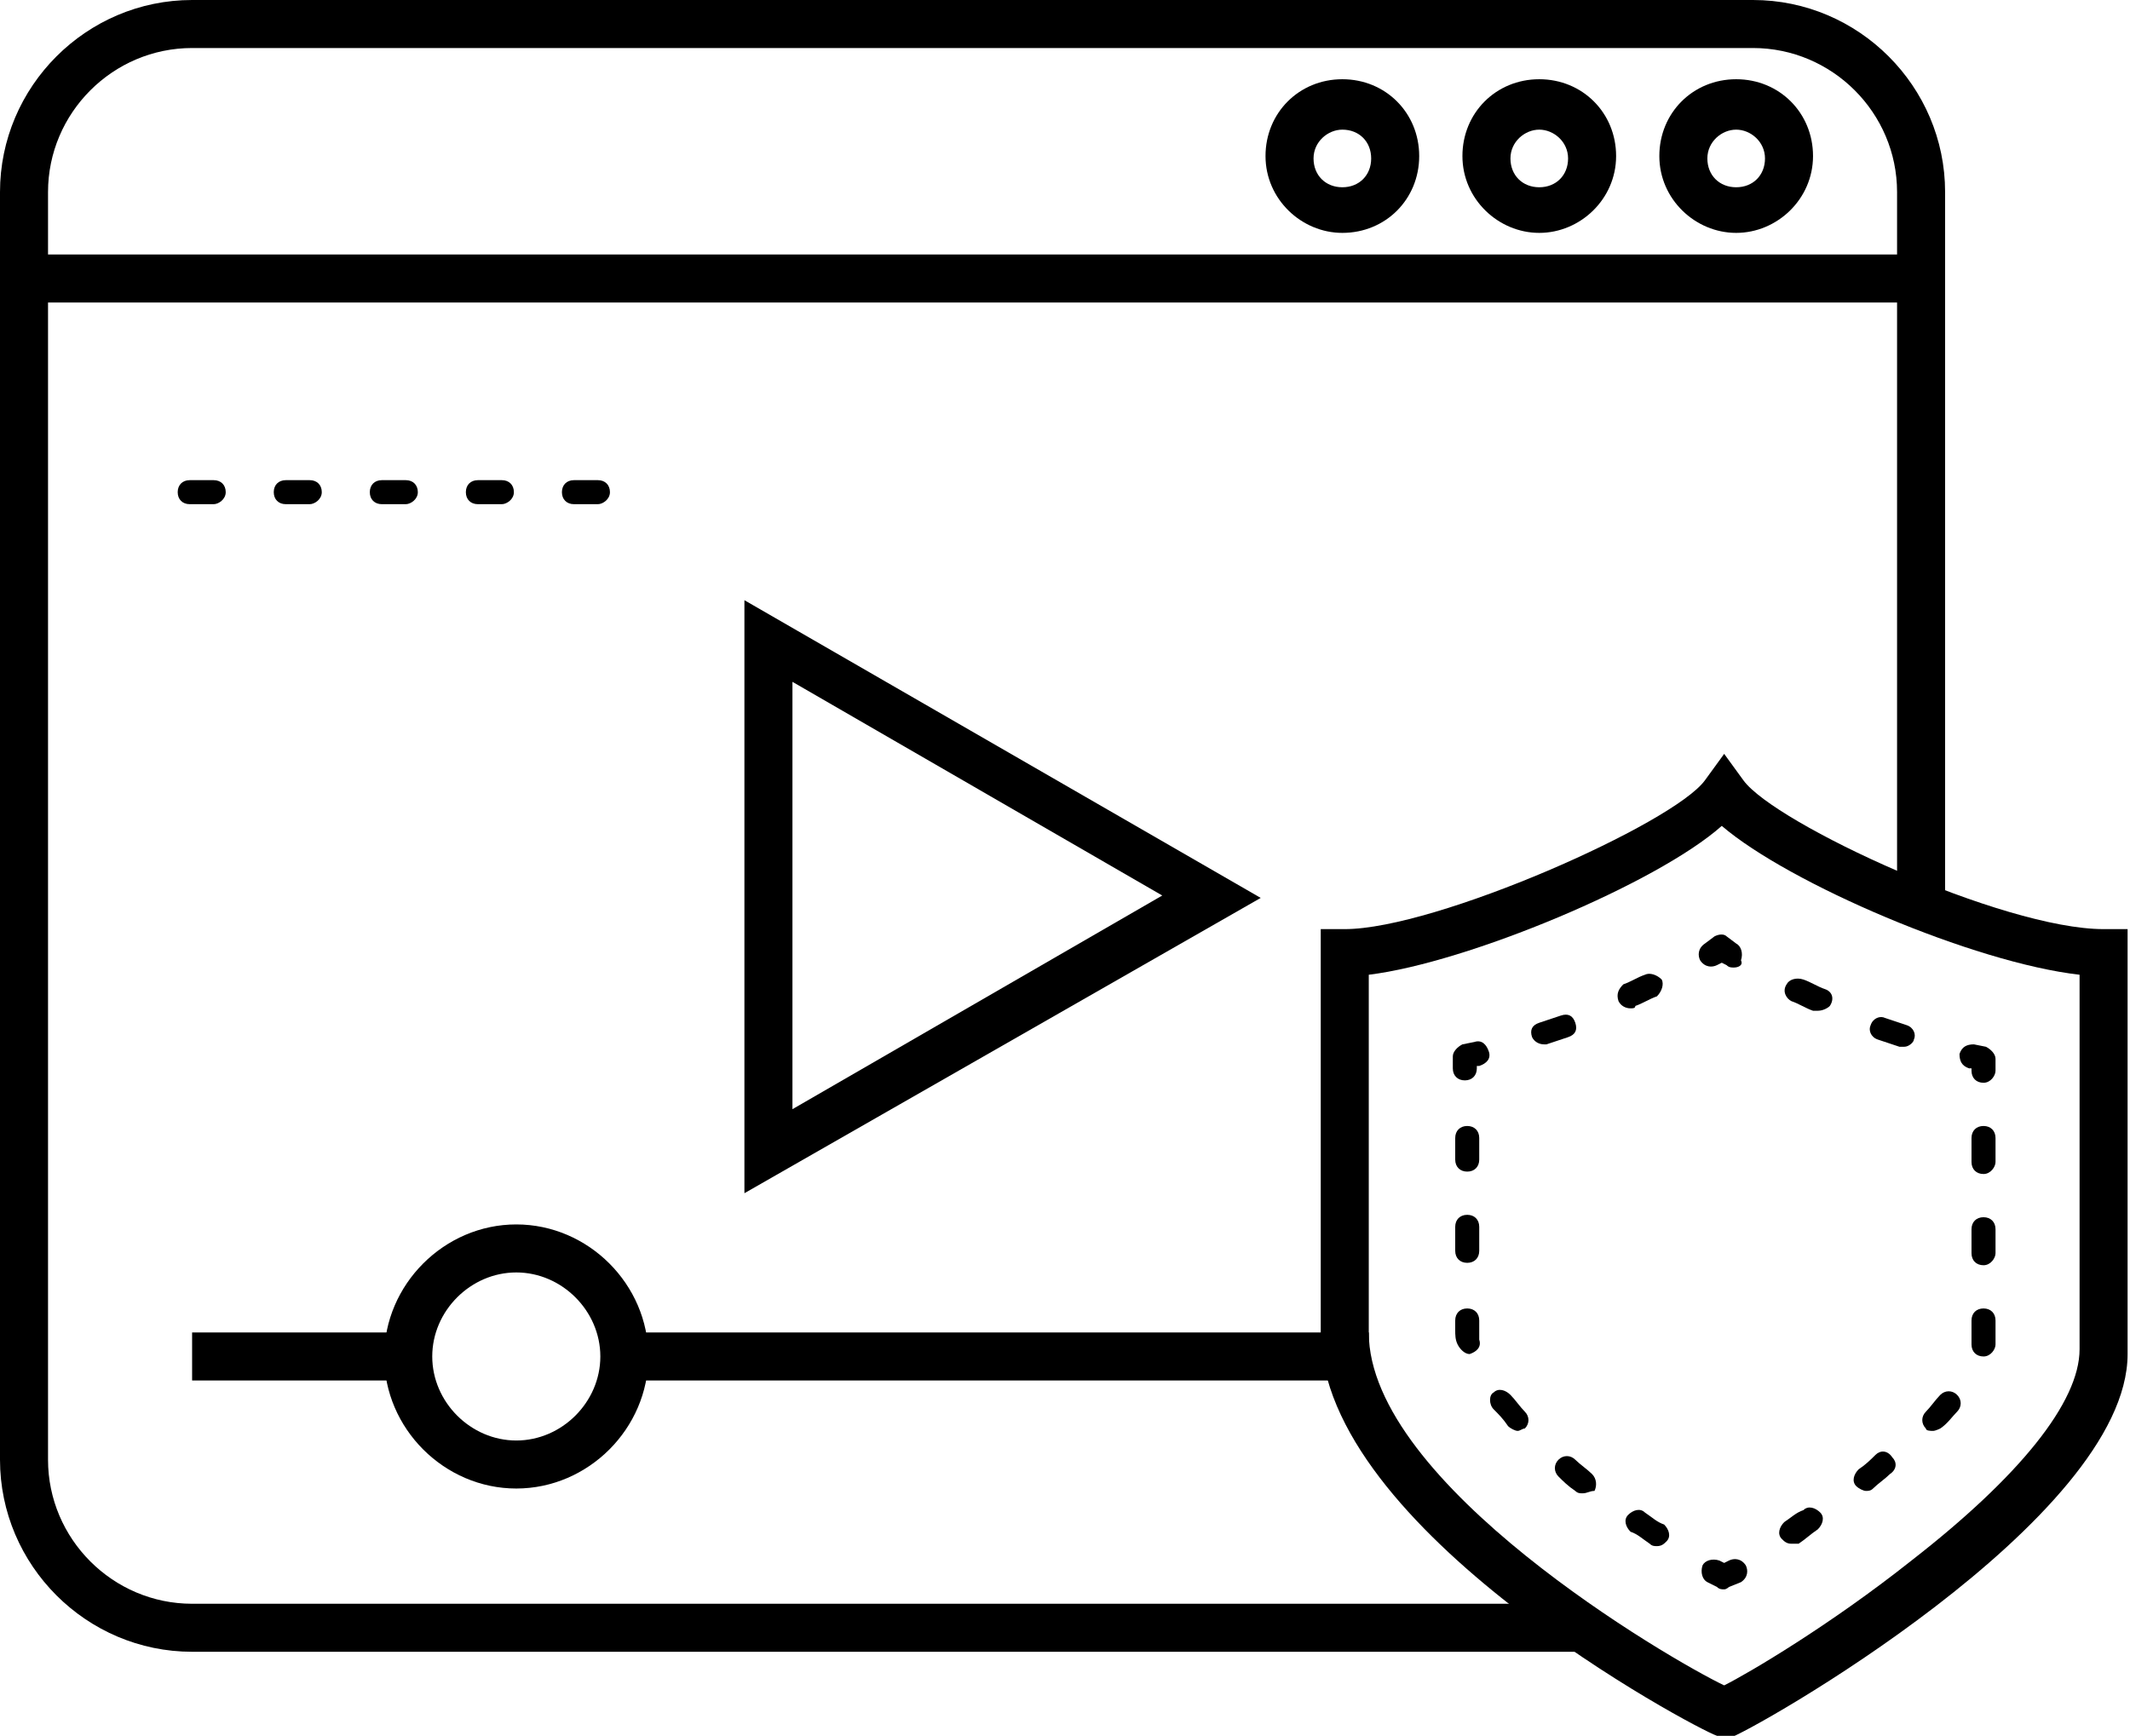 <?xml version="1.0" encoding="utf-8"?>
<!-- Generator: Adobe Illustrator 24.0.3, SVG Export Plug-In . SVG Version: 6.00 Build 0)  -->
<svg version="1.1" id="Layer_1" xmlns="http://www.w3.org/2000/svg" xmlns:xlink="http://www.w3.org/1999/xlink" x="0px" y="0px"
	 viewBox="0 0 88.7 72.3" style="enable-background:new 0 0 88.7 72.3;" xml:space="preserve">
<title>Digital-rights-management</title>
<g id="Layer_2_1_">
	<g id="Layer_4">
		<g>
			<path d="M66,68.8H8c-4.4,0-8-3.6-8-8V8c0-4.4,3.6-8,8-8h65c4.4,0,8,3.6,8,8v29.5h-2V8c0-3.3-2.7-6-6-6H8C4.7,2,2,4.7,2,8v52.8
				c0,3.3,2.7,6,6,6h58V68.8z"/>
		</g>
		<g>
			<rect x="1.7" y="10.6" width="77.6" height="2"/>
		</g>
		<g>
			<path d="M72.3,9.7c-1.7,0-3.2-1.4-3.2-3.2s1.4-3.2,3.2-3.2s3.2,1.4,3.2,3.2S74,9.7,72.3,9.7z M72.3,5.4c-0.6,0-1.2,0.5-1.2,1.2
				s0.5,1.2,1.2,1.2s1.2-0.5,1.2-1.2S72.9,5.4,72.3,5.4z"/>
		</g>
		<g>
			<path d="M64.1,9.7c-1.7,0-3.2-1.4-3.2-3.2s1.4-3.2,3.2-3.2s3.2,1.4,3.2,3.2S65.8,9.7,64.1,9.7z M64.1,5.4c-0.6,0-1.2,0.5-1.2,1.2
				s0.5,1.2,1.2,1.2s1.2-0.5,1.2-1.2S64.7,5.4,64.1,5.4z"/>
		</g>
		<g>
			<path d="M55.9,9.7c-1.7,0-3.2-1.4-3.2-3.2s1.4-3.2,3.2-3.2s3.2,1.4,3.2,3.2S57.7,9.7,55.9,9.7z M55.9,5.4c-0.6,0-1.2,0.5-1.2,1.2
				s0.5,1.2,1.2,1.2s1.2-0.5,1.2-1.2S56.6,5.4,55.9,5.4z"/>
		</g>
		<g>
			<path d="M24.9,21h-1c-0.3,0-0.5-0.2-0.5-0.5s0.2-0.5,0.5-0.5h1c0.3,0,0.5,0.2,0.5,0.5S25.1,21,24.9,21z M20.9,21h-1
				c-0.3,0-0.5-0.2-0.5-0.5s0.2-0.5,0.5-0.5h1c0.3,0,0.5,0.2,0.5,0.5S21.1,21,20.9,21z M16.9,21h-1c-0.3,0-0.5-0.2-0.5-0.5
				s0.2-0.5,0.5-0.5h1c0.3,0,0.5,0.2,0.5,0.5S17.1,21,16.9,21z M12.9,21h-1c-0.3,0-0.5-0.2-0.5-0.5s0.2-0.5,0.5-0.5h1
				c0.3,0,0.5,0.2,0.5,0.5S13.1,21,12.9,21z M8.9,21h-1c-0.3,0-0.5-0.2-0.5-0.5S7.6,20,7.9,20h1c0.3,0,0.5,0.2,0.5,0.5
				S9.1,21,8.9,21z"/>
		</g>
		<g>
			<path d="M31,49.7V25l21.5,12.4L31,49.7z M33,28.4v17.8l15.4-8.9L33,28.4z"/>
		</g>
		<g>
			<path d="M21.5,62c-3,0-5.5-2.5-5.5-5.5s2.5-5.5,5.5-5.5s5.5,2.5,5.5,5.5S24.5,62,21.5,62z M21.5,53c-1.9,0-3.5,1.6-3.5,3.5
				s1.6,3.5,3.5,3.5s3.5-1.6,3.5-3.5S23.4,53,21.5,53z"/>
		</g>
		<g>
			<rect x="8" y="55.5" width="9" height="2"/>
		</g>
		<g>
			<rect x="26" y="55.5" width="31" height="2"/>
		</g>
		<g>
			<path d="M71.8,72.4l-0.3-0.1C70.6,72,55,63.7,55,55.5V38.7h1c3.8,0,13.7-4.4,15-6.2l0.8-1.1l0.8,1.1c1.3,1.8,10.8,6.2,15,6.2h1
				v17.7c0,6.9-15.8,15.8-16.6,16L71.8,72.4z M57,40.6v14.9c0,6.3,12.5,13.6,14.8,14.7c1-0.5,4.4-2.5,7.8-5.2c4.5-3.5,7-6.6,7-8.8
				V40.6c-4.4-0.5-12.1-3.8-14.9-6.2C69,36.8,61.1,40.1,57,40.6z"/>
		</g>
		<g>
			<path d="M71.8,66.2c-0.1,0-0.2,0-0.3-0.1l-0.4-0.2c-0.2-0.1-0.3-0.4-0.2-0.7c0.1-0.2,0.4-0.3,0.7-0.2l0.2,0.1l0.2-0.1
				c0.2-0.1,0.5-0.1,0.7,0.2c0.1,0.2,0.1,0.5-0.2,0.7L72,66.1C72,66.1,71.9,66.2,71.8,66.2z"/>
		</g>
		<g>
			<path d="M69,64.4c-0.1,0-0.2,0-0.3-0.1c-0.3-0.2-0.5-0.4-0.8-0.5c-0.2-0.2-0.3-0.5-0.1-0.7c0.2-0.2,0.5-0.3,0.7-0.1
				c0.3,0.2,0.5,0.4,0.8,0.5c0.2,0.2,0.3,0.5,0.1,0.7C69.3,64.3,69.2,64.4,69,64.4z M65.9,62.2c-0.1,0-0.2,0-0.3-0.1
				c-0.3-0.2-0.5-0.4-0.7-0.6c-0.2-0.2-0.2-0.5,0-0.7c0.2-0.2,0.5-0.2,0.7,0c0.2,0.2,0.5,0.4,0.7,0.6c0.2,0.2,0.2,0.5,0.1,0.7
				C66.2,62.1,66.1,62.2,65.9,62.2z M63.2,59.6c-0.1,0-0.3-0.1-0.4-0.2c-0.2-0.3-0.4-0.5-0.6-0.7C62,58.5,62,58.1,62.2,58
				c0.2-0.2,0.5-0.1,0.7,0.1c0.2,0.2,0.4,0.5,0.6,0.7c0.2,0.2,0.2,0.5,0,0.7C63.4,59.5,63.3,59.6,63.2,59.6z M61.2,56.4
				c-0.2,0-0.4-0.2-0.5-0.4c-0.1-0.2-0.1-0.4-0.1-0.6V55c0-0.3,0.2-0.5,0.5-0.5s0.5,0.2,0.5,0.5v0.5c0,0.1,0,0.2,0,0.3
				c0.1,0.3-0.1,0.5-0.4,0.6C61.2,56.4,61.2,56.4,61.2,56.4z M61.1,52.6c-0.3,0-0.5-0.2-0.5-0.5v-1c0-0.3,0.2-0.5,0.5-0.5
				s0.5,0.2,0.5,0.5v1C61.6,52.4,61.4,52.6,61.1,52.6z M61.1,48.8c-0.3,0-0.5-0.2-0.5-0.5v-0.9c0-0.3,0.2-0.5,0.5-0.5
				s0.5,0.2,0.5,0.5v0.9C61.6,48.6,61.4,48.8,61.1,48.8z"/>
		</g>
		<g>
			<path d="M61,45c-0.3,0-0.5-0.2-0.5-0.5V44c0-0.2,0.2-0.4,0.4-0.5l0.5-0.1c0.3-0.1,0.5,0.1,0.6,0.4c0.1,0.3-0.1,0.5-0.4,0.6
				l-0.1,0v0.1C61.5,44.8,61.3,45,61,45z"/>
		</g>
		<g>
			<path d="M64.3,43.5c-0.2,0-0.4-0.1-0.5-0.3c-0.1-0.3,0-0.5,0.3-0.6c0.3-0.1,0.6-0.2,0.9-0.3c0.3-0.1,0.5,0,0.6,0.3
				c0.1,0.3,0,0.5-0.3,0.6c-0.3,0.1-0.6,0.2-0.9,0.3C64.4,43.5,64.4,43.5,64.3,43.5z M67.9,42c-0.2,0-0.4-0.1-0.5-0.3
				c-0.1-0.3,0-0.5,0.2-0.7c0.3-0.1,0.6-0.3,0.9-0.4c0.2-0.1,0.5,0,0.7,0.2c0.1,0.2,0,0.5-0.2,0.7c-0.3,0.1-0.6,0.3-0.9,0.4
				C68.1,42,68,42,67.9,42z"/>
		</g>
		<g>
			<path d="M72.2,40.3c-0.1,0-0.2,0-0.3-0.1l-0.2-0.1l-0.2,0.1c-0.2,0.1-0.5,0.1-0.7-0.2c-0.1-0.2-0.1-0.5,0.2-0.7l0.4-0.3
				c0.2-0.1,0.4-0.1,0.5,0l0.4,0.3c0.2,0.1,0.3,0.4,0.2,0.7C72.6,40.2,72.4,40.3,72.2,40.3z"/>
		</g>
		<g>
			<path d="M79.3,43.6c-0.1,0-0.1,0-0.2,0c-0.3-0.1-0.6-0.2-0.9-0.3c-0.3-0.1-0.4-0.4-0.3-0.6c0.1-0.3,0.4-0.4,0.6-0.3
				c0.3,0.1,0.6,0.2,0.9,0.3c0.3,0.1,0.4,0.4,0.3,0.6C79.7,43.4,79.5,43.6,79.3,43.6z M75.7,42.1c-0.1,0-0.1,0-0.2,0
				c-0.3-0.1-0.6-0.3-0.9-0.4c-0.2-0.1-0.4-0.4-0.2-0.7c0.1-0.2,0.4-0.3,0.7-0.2c0.3,0.1,0.6,0.3,0.9,0.4c0.3,0.1,0.4,0.4,0.2,0.7
				C76.1,42,75.9,42.1,75.7,42.1z"/>
		</g>
		<g>
			<path d="M82.6,45.1c-0.3,0-0.5-0.2-0.5-0.5v-0.1l-0.1,0c-0.3-0.1-0.4-0.3-0.4-0.6c0.1-0.3,0.3-0.4,0.6-0.4l0.5,0.1
				c0.2,0.1,0.4,0.3,0.4,0.5v0.5C83.1,44.8,82.9,45.1,82.6,45.1z"/>
		</g>
		<g>
			<path d="M74.6,64.3c-0.2,0-0.3-0.1-0.4-0.2c-0.2-0.2-0.1-0.5,0.1-0.7c0.3-0.2,0.5-0.4,0.8-0.5c0.2-0.2,0.5-0.1,0.7,0.1
				c0.2,0.2,0.1,0.5-0.1,0.7c-0.3,0.2-0.5,0.4-0.8,0.6C74.8,64.3,74.7,64.3,74.6,64.3z M77.7,62.1c-0.1,0-0.3-0.1-0.4-0.2
				c-0.2-0.2-0.1-0.5,0.1-0.7c0.3-0.2,0.5-0.4,0.7-0.6c0.2-0.2,0.5-0.2,0.7,0.1c0.2,0.2,0.2,0.5-0.1,0.7c-0.2,0.2-0.5,0.4-0.7,0.6
				C77.9,62.1,77.8,62.1,77.7,62.1z M80.5,59.6c-0.1,0-0.3,0-0.3-0.1c-0.2-0.2-0.2-0.5,0-0.7c0.2-0.2,0.4-0.5,0.6-0.7
				c0.2-0.2,0.5-0.2,0.7,0c0.2,0.2,0.2,0.5,0,0.7c-0.2,0.2-0.4,0.5-0.7,0.7C80.8,59.5,80.6,59.6,80.5,59.6z M82.6,56.5
				c-0.3,0-0.5-0.2-0.5-0.5v-1c0-0.3,0.2-0.5,0.5-0.5s0.5,0.2,0.5,0.5v1C83.1,56.2,82.9,56.5,82.6,56.5z M82.6,52.7
				c-0.3,0-0.5-0.2-0.5-0.5v-1c0-0.3,0.2-0.5,0.5-0.5s0.5,0.2,0.5,0.5v1C83.1,52.4,82.9,52.7,82.6,52.7z M82.6,48.9
				c-0.3,0-0.5-0.2-0.5-0.5v-1c0-0.3,0.2-0.5,0.5-0.5s0.5,0.2,0.5,0.5v1C83.1,48.6,82.9,48.9,82.6,48.9z"/>
		</g>
	</g>
</g>
</svg>
